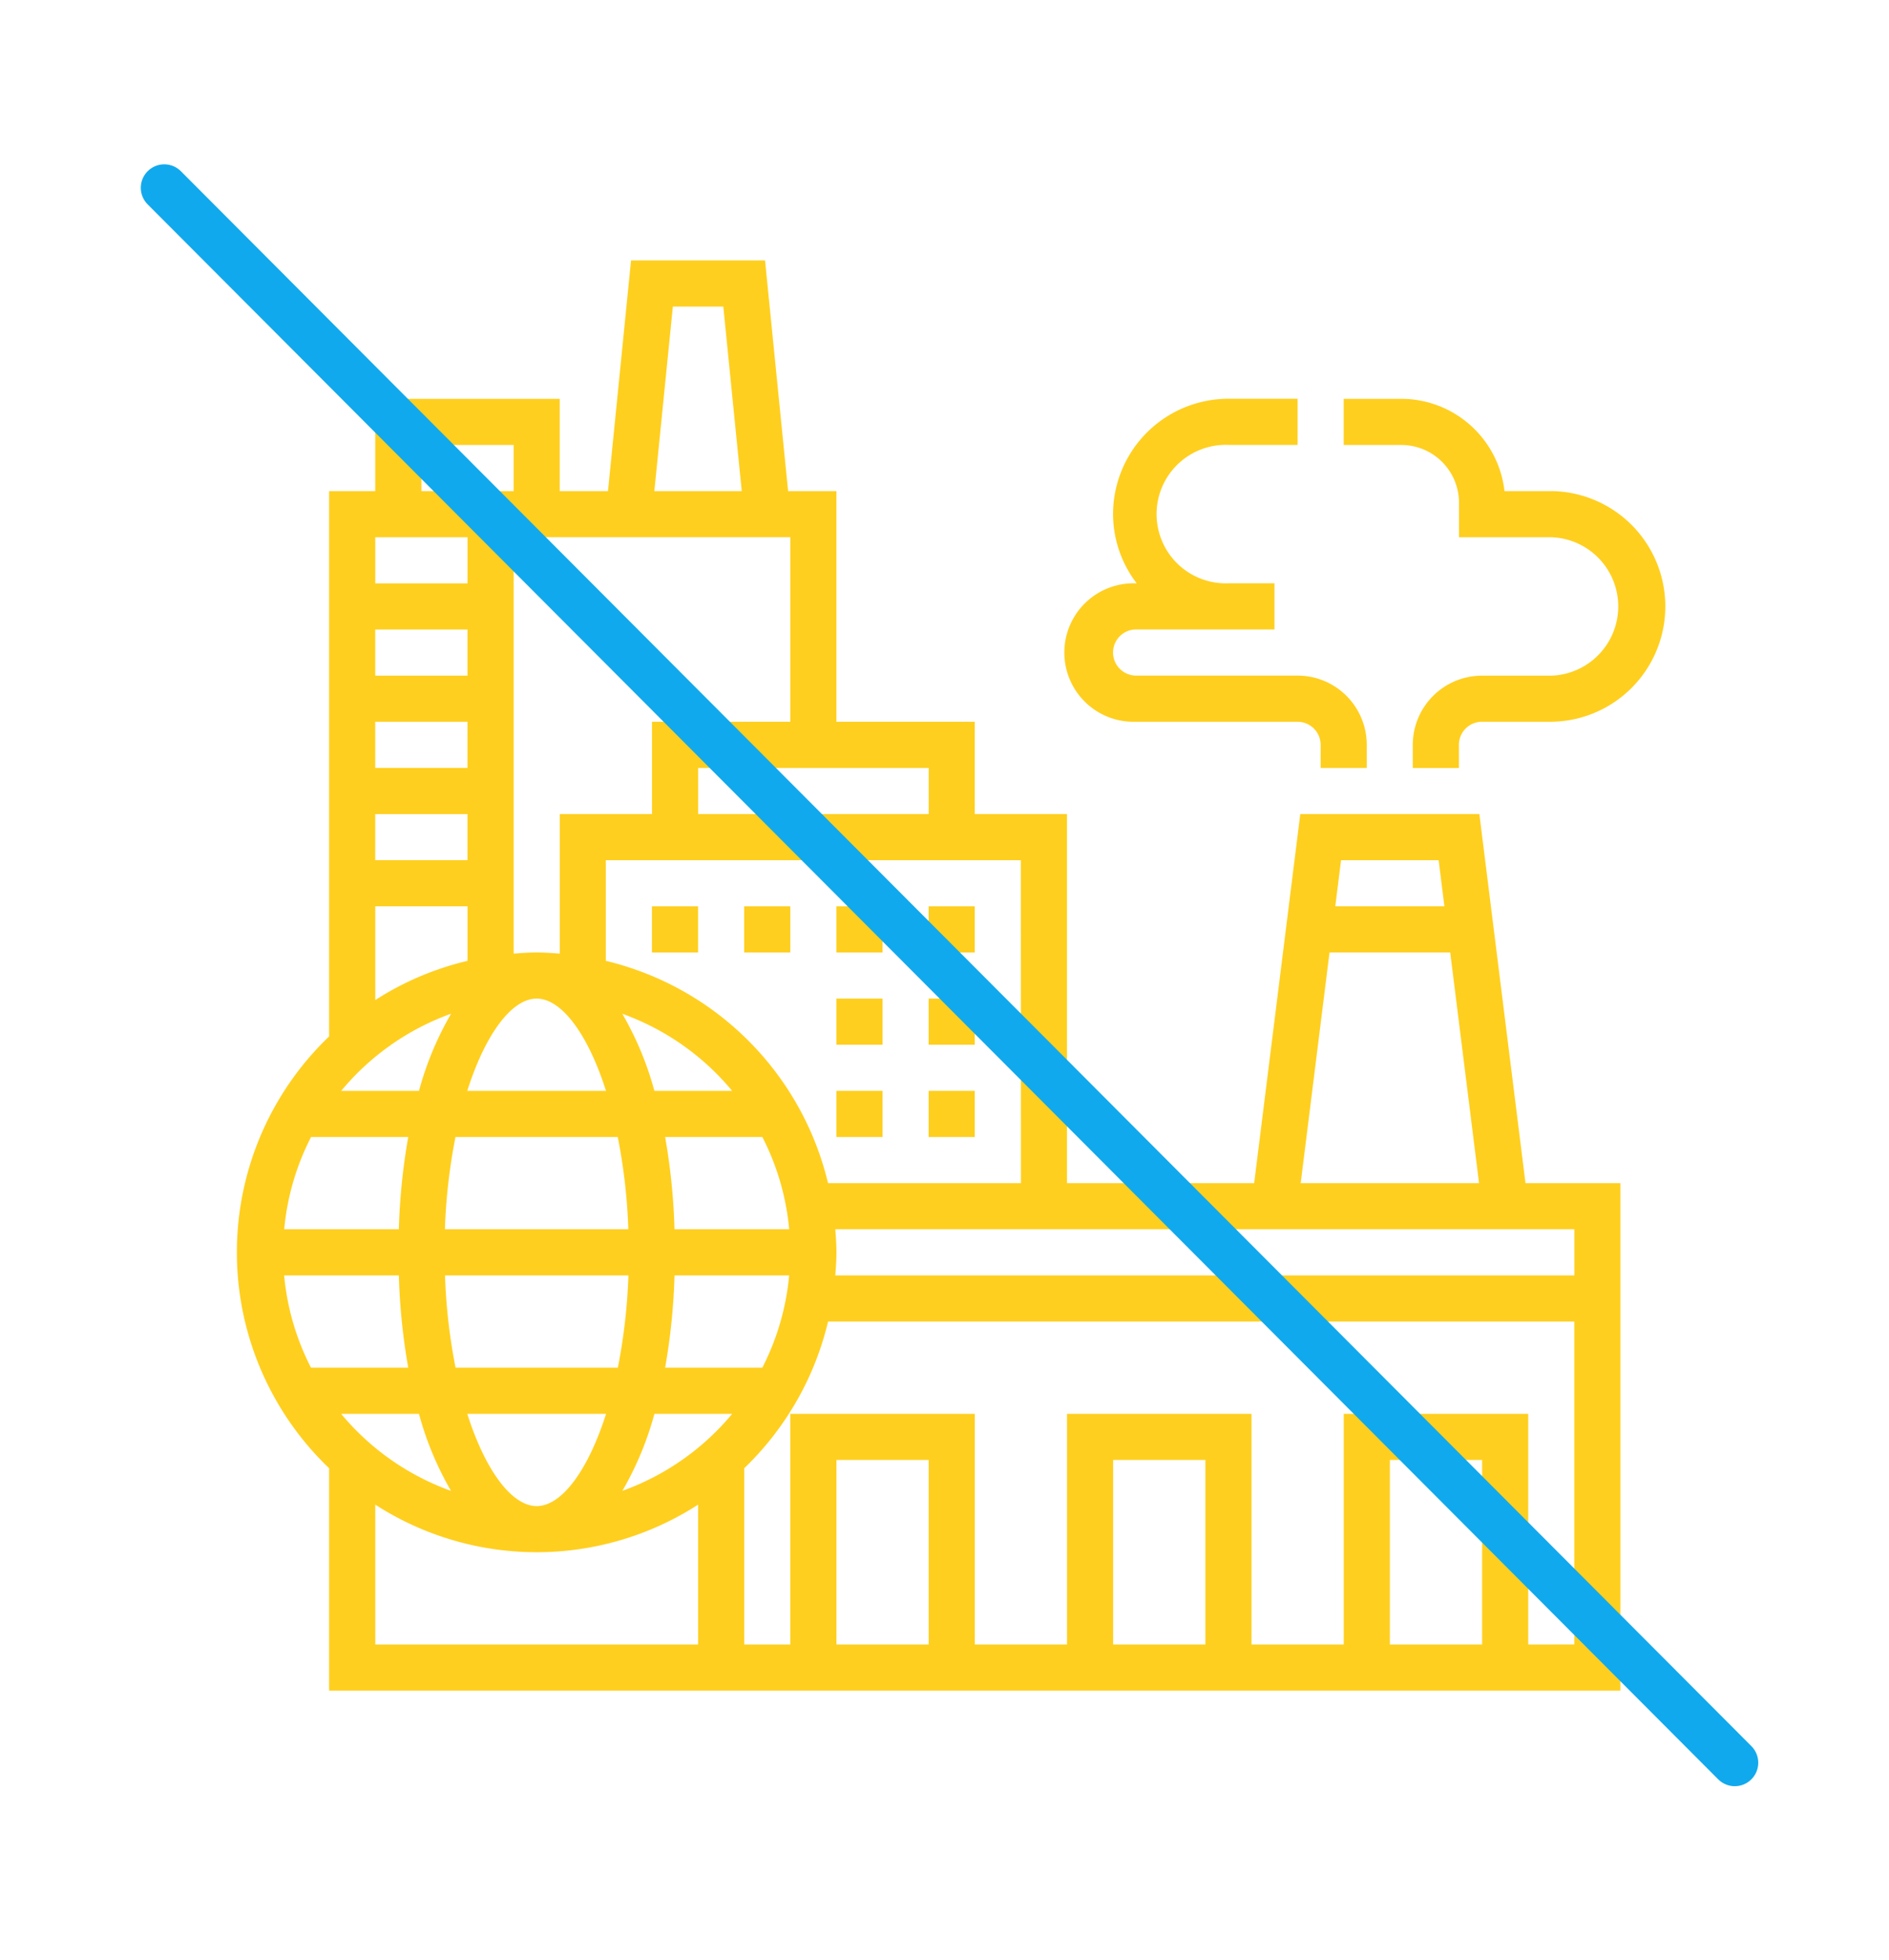 <svg xmlns="http://www.w3.org/2000/svg" xmlns:xlink="http://www.w3.org/1999/xlink" width="161" height="167" viewBox="0 0 161 167"><defs><style>.a,.d{fill:none;}.a{stroke:#707070;}.b{clip-path:url(#a);}.c{fill:#ffcf1f;}.d{stroke:#11a9ed;stroke-linecap:round;stroke-width:4px;}</style><clipPath id="a"><rect class="a" width="161" height="167" transform="translate(728 3436)"/></clipPath></defs><g class="b" transform="translate(-728 -3436)"><g transform="translate(742 3452)"><g transform="translate(6.188 6.188)"><path class="c" d="M1358.754,9534.889h-15.263l-3.931,31.444h-15.953v-31.444h-7.861v-7.862h-11.792v-19.653h-4.117l-1.965-19.653h-11.421l-1.965,19.653h-4.115v-7.861h-15.723v7.861h-3.931v46.462a25.45,25.45,0,0,0,0,36.788v18.948h110.059v-43.238h-8.091Zm-3.471,3.93.491,3.93h-9.3l.491-3.93Zm-9.3,7.861h10.286l2.457,19.653h-15.2Zm-26.3,19.653H1303.24a25.6,25.6,0,0,0-18.94-18.939v-8.575h35.376Zm-33.973,26.221a27.272,27.272,0,0,0,2.734-6.566h6.629A21.712,21.712,0,0,1,1285.7,9592.554Zm-23.964-6.566h6.629a27.194,27.194,0,0,0,2.734,6.566A21.734,21.734,0,0,1,1261.74,9585.987Zm9.365-34.083a27.21,27.21,0,0,0-2.734,6.568h-6.631A21.717,21.717,0,0,1,1271.105,9551.9Zm1.4-28.809h-7.862v-3.931h7.862Zm0,3.931v3.931h-7.862v-3.931Zm0,7.862v3.93h-7.862v-3.93Zm17.645,35.376a53.857,53.857,0,0,0-.8-7.861h8.286a21.465,21.465,0,0,1,2.288,7.861Zm-19.569,0a48.945,48.945,0,0,1,.9-7.861h13.832a48.711,48.711,0,0,1,.9,7.861Zm15.64,3.93a48.97,48.97,0,0,1-.9,7.862h-13.832a48.749,48.749,0,0,1-.9-7.862Zm2.213-15.722a27.205,27.205,0,0,0-2.734-6.568,21.683,21.683,0,0,1,9.363,6.568Zm-4.12,0h-11.829c1.551-4.861,3.8-7.862,5.914-7.862S1282.767,9553.611,1284.318,9558.473Zm-16.859,3.931a53.874,53.874,0,0,0-.8,7.861h-9.77a21.425,21.425,0,0,1,2.288-7.861Zm-.8,11.791a53.9,53.9,0,0,0,.8,7.862h-8.288a21.47,21.47,0,0,1-2.288-7.862Zm5.835,11.793h11.829c-1.551,4.859-3.8,7.861-5.914,7.861S1274.041,9590.847,1272.491,9585.987Zm25.147-3.931h-8.286a53.9,53.9,0,0,0,.8-7.862h9.77a21.467,21.467,0,0,1-2.288,7.862Zm14.178-47.168h-19.653v-3.932h19.653Zm-11.792-7.862h-11.792v7.862h-7.861v11.891c-.651-.051-1.3-.1-1.965-.1s-1.315.049-1.965.1V9511.3h23.584Zm-10.014-35.376h4.3l1.572,15.723h-7.449Zm-21.432,11.791h7.861v3.932h-7.861Zm3.931,7.863v3.93h-7.862v-3.93Zm-7.862,31.443h7.862v4.646a25.336,25.336,0,0,0-7.862,3.341Zm0,50.977a25.372,25.372,0,0,0,27.515,0v11.915h-27.515Zm47.168,11.915h-7.861v-15.723h7.861Zm23.584,0h-7.862v-15.723h7.862Zm23.584,0h-7.861v-15.723h7.861Zm3.931,0v-19.652h-15.723v19.652h-7.861v-19.652h-15.723v19.652h-7.861v-19.652h-15.723v19.652h-3.931v-15.017a25.533,25.533,0,0,0,7.148-12.5h63.6v27.514Zm3.931-31.445h-62.991c.051-.65.1-1.3.1-1.965s-.049-1.314-.1-1.965h62.991Z" transform="translate(-1252.855 -9487.72)"/><path class="c" d="M1654.543,9543.582h-3.984a8.859,8.859,0,0,0-8.791-7.862h-4.913v3.932h4.913a4.919,4.919,0,0,1,4.913,4.913v2.947h7.861a5.9,5.9,0,0,1,0,11.794h-5.9a5.9,5.9,0,0,0-5.9,5.9v1.964h3.931V9565.2a1.968,1.968,0,0,1,1.965-1.967h5.9a9.827,9.827,0,0,0,0-19.653Z" transform="translate(-1542.519 -9523.928)"/><path class="c" d="M1546.751,9563.235h13.757a1.968,1.968,0,0,1,1.965,1.967v1.964h3.931V9565.2a5.9,5.9,0,0,0-5.9-5.9h-13.757a1.966,1.966,0,0,1,0-3.932h11.792v-3.931h-3.931a5.9,5.9,0,1,1,0-11.792h5.9v-3.932h-5.9a9.839,9.839,0,0,0-9.827,9.827,9.728,9.728,0,0,0,2.016,5.9h-.051a5.9,5.9,0,1,0,0,11.792Z" transform="translate(-1470.103 -9523.928)"/><path class="c" d="M1492.855,9711.72h3.931v3.932h-3.931Z" transform="translate(-1433.895 -9656.69)"/><path class="c" d="M1428.855,9711.72h3.931v3.932h-3.931Z" transform="translate(-1385.618 -9656.69)"/><path class="c" d="M1396.855,9711.72h3.931v3.932h-3.931Z" transform="translate(-1361.479 -9656.69)"/><path class="c" d="M1460.855,9711.72h3.931v3.932h-3.931Z" transform="translate(-1409.756 -9656.69)"/><path class="c" d="M1460.855,9743.72h3.931v3.931h-3.931Z" transform="translate(-1409.756 -9680.829)"/><path class="c" d="M1492.855,9743.72h3.931v3.931h-3.931Z" transform="translate(-1433.895 -9680.829)"/><path class="c" d="M1460.855,9775.721h3.931v3.931h-3.931Z" transform="translate(-1409.756 -9704.968)"/><path class="c" d="M1492.855,9775.721h3.931v3.931h-3.931Z" transform="translate(-1433.895 -9704.968)"/></g><line class="d" x2="133.856" y2="134.181" transform="translate(0 0)"/></g></g></svg>